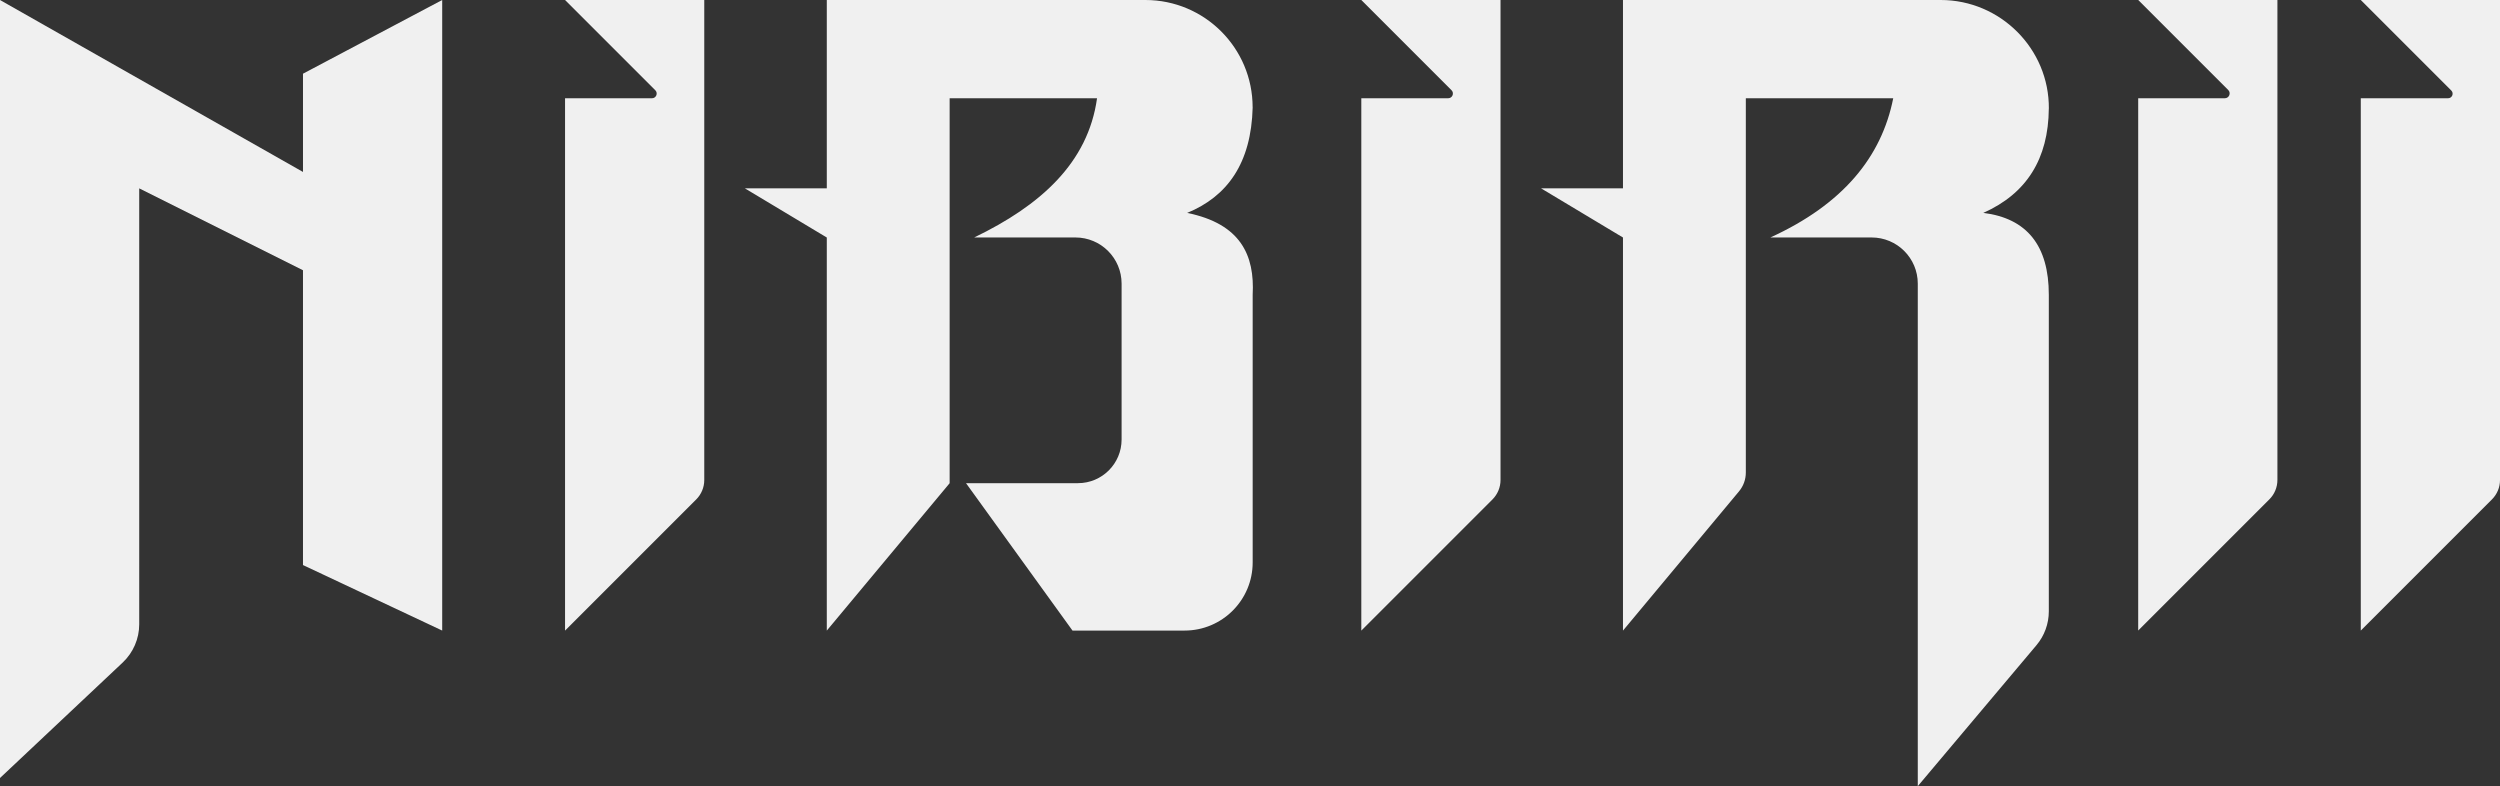 <svg xmlns="http://www.w3.org/2000/svg" id="Ebene_2" data-name="Ebene 2" viewBox="0 0 623.13 195.96"><rect x="0" y="0" width="623.13" height="195.96" fill="#333333" stroke="none"/><defs><style>      .cls-1 {        fill: #f0f0f0;      }    </style></defs><g id="Ebene_1-2" data-name="Ebene 1"><g><path class="cls-1" d="M0,0v193.92l30.58-28.78c2.63-2.48,4.12-5.93,4.12-9.54V46.95l40.82,20.41v73.48l34.7,16.33V0l-34.7,18.37v24.49L0,0Z"></path><path class="cls-1" d="M140.84,157.17V24.49h21.67c1.04,0,1.56-1.26.83-1.99L140.84,0h34.7v119.65c0,1.81-.72,3.55-2,4.83l-32.7,32.7Z"></path><path class="cls-1" d="M339.31,157.17V24.49h21.65c1.05,0,1.58-1.27.83-2.01L339.31,0h34.7v119.64c0,1.81-.72,3.55-2,4.84l-32.7,32.7Z"></path><path class="cls-1" d="M532.95,157.17V24.49h21.59c1.07,0,1.61-1.3.85-2.06l-22.44-22.44h34.7v119.63c0,1.82-.72,3.57-2.01,4.85l-32.69,32.69Z"></path><path class="cls-1" d="M588.43,157.17V24.49h21.76c1.01,0,1.51-1.22.8-1.93l-22.56-22.56h34.7v119.66c0,1.8-.72,3.53-1.99,4.8l-32.71,32.71Z"></path><path class="cls-1" d="M312.22,26.74c0-14.77-11.97-26.74-26.74-26.74h-79.4v46.95h-20.41l20.41,12.25v97.98l30.62-36.74V24.49h36.74c-2.25,16.15-14.14,26.75-30.62,34.7h25.23c6.36,0,11.51,5.15,11.51,11.51v38.85c0,6.01-4.87,10.88-10.88,10.88h-27.9l26.54,36.74h27.93c9.38,0,16.98-7.6,16.98-16.98v-66.71c.54-9.94-3.05-17.71-16.33-20.41,9.99-4.11,15.98-12.33,16.33-26.33Z"></path><path class="cls-1" d="M510.68,27.07C510.79,12.19,498.61,0,483.72,0h-79.19s0,46.95,0,46.95h-20.41l20.41,12.25v97.98l28.93-34.72c1.09-1.31,1.69-2.96,1.69-4.67V24.49h36.74c-2.9,14.62-12.51,26.43-30.62,34.7h25.23c6.36,0,11.51,5.15,11.51,11.51v125.25l29.58-35.13c1.99-2.36,3.08-5.35,3.08-8.44v-78.91c0-12.25-5.44-19.05-16.33-20.41,10.79-4.79,16.23-13.46,16.33-26Z"></path></g></g></svg>